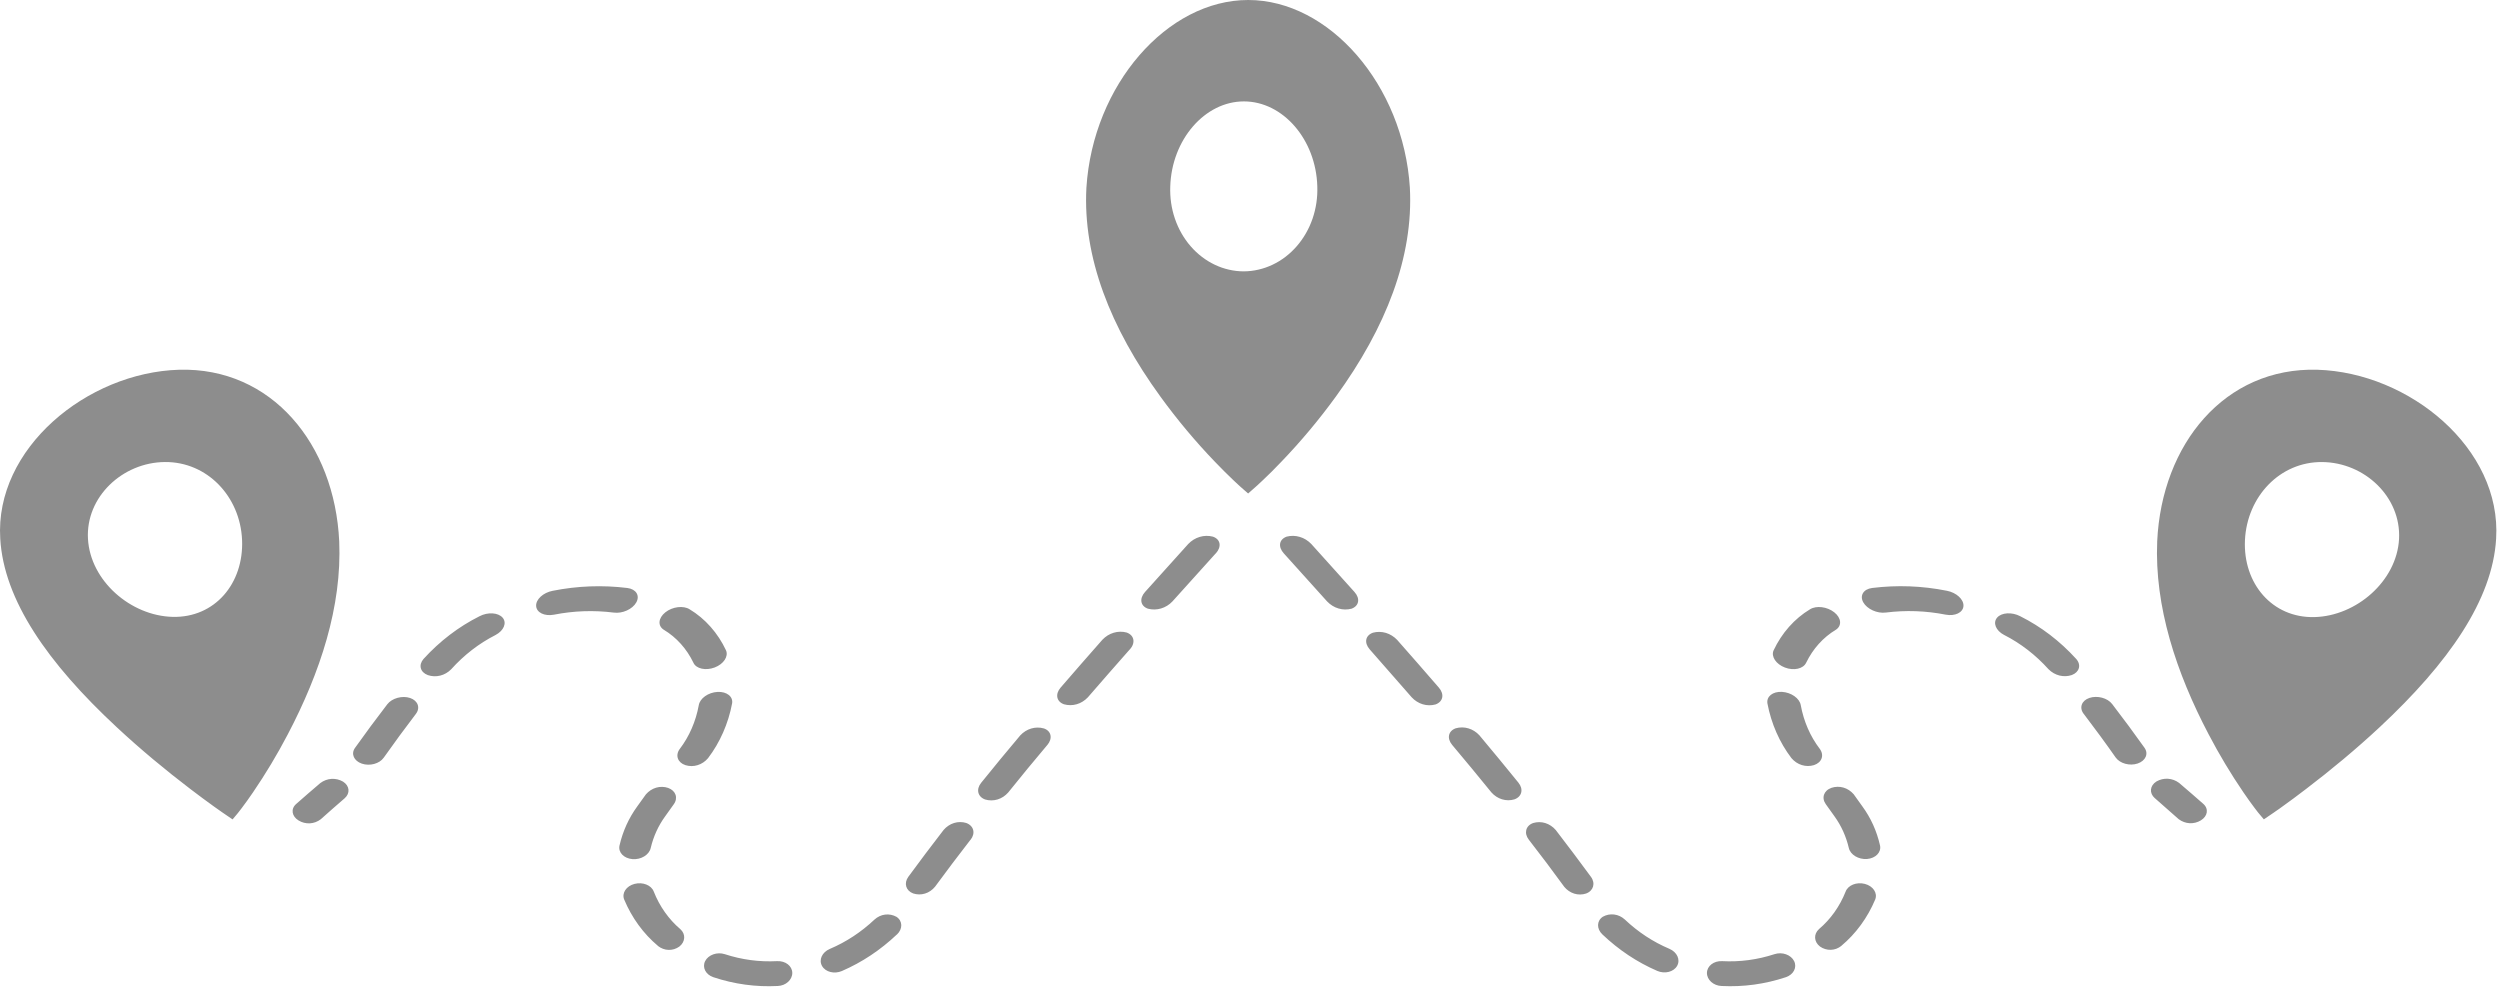 <svg width="116" height="46" viewBox="0 0 116 46" fill="none" xmlns="http://www.w3.org/2000/svg">
<g id="Group">
<path id="Vector" fill-rule="evenodd" clip-rule="evenodd" d="M67.382 34.566C67.126 34.261 67.198 33.917 67.547 33.792C67.643 33.765 67.741 33.752 67.841 33.752C67.94 33.753 68.037 33.767 68.133 33.796C68.23 33.824 68.321 33.866 68.407 33.92C68.493 33.974 68.572 34.04 68.643 34.117C69.259 34.852 69.863 35.585 70.455 36.316C70.701 36.62 70.616 36.966 70.27 37.09C70.175 37.118 70.08 37.132 69.982 37.132C69.885 37.131 69.789 37.117 69.695 37.088C69.601 37.06 69.512 37.018 69.428 36.963C69.344 36.909 69.268 36.843 69.2 36.766C68.608 36.036 68.002 35.303 67.382 34.566ZM63.557 30.134C63.287 29.826 63.348 29.485 63.705 29.357C63.803 29.331 63.904 29.318 64.006 29.32C64.108 29.322 64.208 29.337 64.306 29.366C64.404 29.396 64.498 29.438 64.586 29.494C64.675 29.548 64.756 29.615 64.83 29.693C65.483 30.432 66.129 31.172 66.767 31.91C67.03 32.217 66.958 32.559 66.61 32.686C66.512 32.713 66.413 32.725 66.312 32.724C66.212 32.723 66.113 32.708 66.016 32.679C65.919 32.65 65.827 32.608 65.739 32.552C65.652 32.498 65.573 32.431 65.501 32.353C64.86 31.616 64.213 30.876 63.557 30.134ZM59.569 25.677C59.29 25.369 59.349 25.028 59.7 24.9C59.801 24.874 59.902 24.862 60.005 24.864C60.109 24.866 60.21 24.882 60.309 24.912C60.409 24.941 60.504 24.983 60.594 25.039C60.684 25.095 60.766 25.161 60.842 25.239C61.515 25.982 62.183 26.725 62.848 27.468C63.123 27.775 63.06 28.117 62.71 28.244C62.61 28.27 62.509 28.282 62.407 28.28C62.304 28.279 62.204 28.263 62.105 28.233C62.006 28.204 61.912 28.162 61.823 28.106C61.733 28.051 61.652 27.984 61.577 27.906C60.911 27.163 60.242 26.42 59.569 25.677ZM70.938 38.963C70.704 38.661 70.79 38.314 71.136 38.189C71.229 38.161 71.323 38.147 71.419 38.147C71.515 38.147 71.61 38.162 71.702 38.19C71.795 38.219 71.882 38.261 71.964 38.316C72.047 38.37 72.121 38.436 72.187 38.513C72.746 39.24 73.292 39.965 73.821 40.687C74.04 40.986 73.934 41.336 73.593 41.46C73.504 41.489 73.413 41.504 73.32 41.505C73.227 41.506 73.136 41.492 73.046 41.465C72.957 41.437 72.873 41.396 72.793 41.342C72.714 41.288 72.643 41.224 72.581 41.148C72.052 40.419 71.504 39.691 70.938 38.963ZM74.35 43.356C74.077 43.095 74.083 42.728 74.37 42.537C74.451 42.491 74.537 42.46 74.626 42.442C74.716 42.425 74.806 42.421 74.897 42.433C74.987 42.444 75.074 42.469 75.158 42.508C75.242 42.548 75.319 42.599 75.389 42.663C76.009 43.249 76.7 43.703 77.462 44.026C77.819 44.179 77.978 44.532 77.819 44.815C77.66 45.097 77.249 45.202 76.897 45.05C75.961 44.645 75.112 44.08 74.35 43.356ZM79.879 45.75C79.499 45.734 79.198 45.46 79.202 45.141C79.207 44.821 79.52 44.579 79.905 44.597C80.733 44.641 81.543 44.532 82.337 44.273C82.691 44.156 83.102 44.3 83.248 44.597C83.393 44.894 83.217 45.223 82.864 45.342C81.89 45.665 80.895 45.801 79.879 45.75ZM85.438 43.89C85.367 43.946 85.289 43.99 85.205 44.022C85.121 44.053 85.035 44.069 84.947 44.072C84.859 44.074 84.772 44.063 84.687 44.036C84.602 44.011 84.522 43.972 84.448 43.919C84.165 43.703 84.142 43.341 84.404 43.108C84.672 42.88 84.911 42.619 85.12 42.325C85.328 42.031 85.501 41.712 85.637 41.37C85.748 41.072 86.148 40.913 86.531 41.013C86.913 41.114 87.128 41.437 87.01 41.736C86.832 42.159 86.61 42.553 86.344 42.917C86.078 43.281 85.776 43.604 85.438 43.887V43.89ZM87.234 39.232C87.3 39.545 87.028 39.826 86.631 39.857C86.234 39.887 85.857 39.66 85.785 39.346C85.657 38.804 85.435 38.314 85.119 37.876C84.987 37.688 84.853 37.501 84.717 37.314C84.507 37.022 84.621 36.682 84.98 36.555C85.07 36.525 85.162 36.509 85.256 36.507C85.35 36.505 85.442 36.517 85.533 36.543C85.624 36.569 85.71 36.608 85.791 36.661C85.872 36.714 85.945 36.777 86.01 36.852C86.145 37.038 86.279 37.227 86.412 37.413C86.807 37.953 87.081 38.559 87.234 39.232ZM84.439 34.749C84.655 35.046 84.532 35.382 84.168 35.501C84.076 35.529 83.982 35.543 83.886 35.543C83.791 35.542 83.697 35.528 83.604 35.499C83.512 35.471 83.425 35.429 83.343 35.374C83.262 35.319 83.188 35.253 83.122 35.176C82.845 34.811 82.612 34.414 82.424 33.985C82.236 33.556 82.097 33.108 82.009 32.642C81.955 32.318 82.256 32.079 82.684 32.103C83.112 32.128 83.505 32.403 83.556 32.723C83.624 33.096 83.733 33.455 83.882 33.798C84.031 34.141 84.217 34.458 84.439 34.749ZM83.805 30.75C83.677 31.031 83.236 31.132 82.821 30.974C82.406 30.817 82.169 30.46 82.294 30.179C82.484 29.776 82.723 29.411 83.01 29.086C83.299 28.761 83.623 28.489 83.985 28.271C84.279 28.087 84.78 28.149 85.111 28.412C85.442 28.675 85.472 29.037 85.181 29.223C84.888 29.398 84.626 29.616 84.392 29.875C84.158 30.135 83.963 30.427 83.806 30.75H83.805ZM87.505 28.422C87.1 28.477 86.633 28.26 86.457 27.95C86.282 27.64 86.457 27.335 86.869 27.282C88.031 27.139 89.186 27.182 90.337 27.412C90.778 27.496 91.122 27.812 91.105 28.117C91.087 28.422 90.713 28.604 90.275 28.519C89.356 28.339 88.433 28.306 87.506 28.422H87.505ZM92.987 29.46C92.605 29.259 92.461 28.899 92.665 28.659C92.87 28.419 93.353 28.39 93.739 28.593C94.712 29.082 95.578 29.742 96.335 30.574C96.583 30.854 96.483 31.188 96.134 31.321C96.041 31.353 95.946 31.37 95.849 31.374C95.751 31.378 95.656 31.368 95.561 31.345C95.466 31.321 95.375 31.284 95.289 31.235C95.203 31.186 95.124 31.124 95.051 31.052C94.45 30.386 93.762 29.855 92.989 29.46H92.987ZM96.681 33.12C96.466 32.838 96.584 32.507 96.949 32.384C97.314 32.261 97.791 32.384 98.007 32.671C98.529 33.35 99.028 34.025 99.504 34.696C99.702 34.973 99.559 35.299 99.189 35.426C98.82 35.552 98.369 35.426 98.171 35.153C97.701 34.48 97.202 33.804 96.683 33.12H96.681ZM99.982 37.034C99.718 36.802 99.75 36.455 100.059 36.26C100.141 36.213 100.228 36.178 100.318 36.157C100.409 36.136 100.501 36.128 100.593 36.134C100.686 36.14 100.776 36.16 100.864 36.192C100.952 36.225 101.034 36.27 101.111 36.328C101.493 36.653 101.868 36.977 102.235 37.301C102.492 37.529 102.438 37.871 102.12 38.065C102.04 38.114 101.956 38.149 101.867 38.171C101.778 38.193 101.689 38.202 101.598 38.197C101.507 38.192 101.419 38.173 101.332 38.141C101.246 38.109 101.165 38.065 101.09 38.009C100.73 37.686 100.362 37.361 99.984 37.034H99.982ZM48.595 34.568C47.973 35.304 47.368 36.039 46.78 36.772C46.712 36.849 46.636 36.915 46.553 36.97C46.469 37.025 46.38 37.066 46.286 37.095C46.192 37.123 46.096 37.138 45.999 37.138C45.901 37.138 45.806 37.125 45.712 37.097C45.365 36.972 45.281 36.626 45.525 36.323C46.114 35.592 46.718 34.859 47.339 34.123C47.41 34.047 47.489 33.981 47.575 33.927C47.662 33.873 47.753 33.831 47.849 33.803C47.945 33.774 48.043 33.76 48.142 33.759C48.242 33.758 48.34 33.772 48.436 33.799C48.782 33.916 48.852 34.263 48.597 34.568H48.595ZM52.42 30.134C51.766 30.875 51.118 31.615 50.478 32.355C50.406 32.431 50.326 32.498 50.238 32.552C50.151 32.607 50.059 32.648 49.962 32.676C49.865 32.705 49.766 32.719 49.666 32.719C49.565 32.72 49.466 32.706 49.369 32.679C49.02 32.556 48.95 32.209 49.213 31.904C49.85 31.166 50.496 30.426 51.151 29.684C51.224 29.607 51.306 29.541 51.394 29.485C51.483 29.43 51.577 29.388 51.675 29.359C51.773 29.329 51.874 29.314 51.975 29.312C52.078 29.31 52.178 29.322 52.277 29.349C52.633 29.478 52.697 29.827 52.426 30.134H52.42ZM56.41 25.677C55.737 26.42 55.068 27.163 54.401 27.906C54.327 27.984 54.245 28.051 54.156 28.106C54.066 28.161 53.972 28.204 53.873 28.233C53.774 28.262 53.673 28.278 53.571 28.28C53.468 28.282 53.367 28.27 53.267 28.244C52.916 28.124 52.854 27.775 53.129 27.468C53.794 26.725 54.463 25.982 55.136 25.239C55.211 25.162 55.293 25.095 55.383 25.039C55.473 24.984 55.568 24.941 55.668 24.912C55.767 24.882 55.869 24.866 55.972 24.864C56.075 24.862 56.177 24.874 56.277 24.9C56.636 25.022 56.693 25.369 56.415 25.677H56.41ZM45.031 38.964C44.466 39.693 43.917 40.42 43.386 41.143C43.324 41.219 43.253 41.285 43.174 41.338C43.095 41.393 43.01 41.434 42.92 41.461C42.831 41.489 42.739 41.502 42.646 41.501C42.553 41.5 42.462 41.485 42.372 41.456C42.031 41.328 41.931 40.983 42.146 40.684C42.675 39.962 43.221 39.237 43.783 38.51C43.849 38.433 43.923 38.367 44.006 38.312C44.088 38.257 44.175 38.216 44.268 38.187C44.36 38.158 44.454 38.144 44.55 38.144C44.647 38.144 44.741 38.157 44.833 38.186C45.185 38.316 45.272 38.663 45.036 38.964H45.031ZM41.614 43.361C40.85 44.084 40.001 44.649 39.064 45.055C38.712 45.207 38.301 45.102 38.142 44.82C37.983 44.537 38.142 44.184 38.501 44.031C39.263 43.707 39.955 43.253 40.576 42.668C40.647 42.604 40.724 42.552 40.807 42.513C40.891 42.473 40.978 42.448 41.069 42.437C41.159 42.425 41.249 42.428 41.339 42.446C41.429 42.463 41.514 42.495 41.596 42.54C41.887 42.731 41.893 43.1 41.619 43.361H41.614ZM36.086 45.75C35.069 45.802 34.074 45.666 33.099 45.342C32.746 45.223 32.572 44.891 32.718 44.597C32.864 44.304 33.274 44.159 33.628 44.273C34.422 44.532 35.232 44.64 36.059 44.597C36.445 44.578 36.759 44.821 36.762 45.141C36.765 45.46 36.466 45.736 36.086 45.75ZM30.532 43.892C30.194 43.608 29.892 43.285 29.626 42.92C29.36 42.555 29.139 42.16 28.961 41.736C28.843 41.437 29.058 41.114 29.44 41.013C29.823 40.913 30.224 41.072 30.335 41.37C30.47 41.713 30.642 42.032 30.851 42.327C31.059 42.621 31.297 42.883 31.566 43.111C31.826 43.341 31.803 43.703 31.52 43.922C31.446 43.974 31.367 44.014 31.282 44.04C31.197 44.066 31.11 44.078 31.022 44.075C30.934 44.073 30.848 44.056 30.765 44.025C30.681 43.995 30.604 43.951 30.532 43.895V43.892ZM28.744 39.237C28.899 38.565 29.174 37.959 29.568 37.418C29.702 37.231 29.836 37.043 29.971 36.857C30.037 36.782 30.109 36.718 30.19 36.666C30.271 36.613 30.357 36.574 30.448 36.547C30.539 36.521 30.631 36.508 30.725 36.511C30.819 36.512 30.911 36.528 31.001 36.559C31.358 36.687 31.474 37.025 31.263 37.318C31.128 37.506 30.994 37.693 30.861 37.881C30.544 38.318 30.321 38.808 30.192 39.351C30.12 39.665 29.744 39.896 29.346 39.863C28.949 39.831 28.677 39.552 28.744 39.237ZM31.539 34.754C31.761 34.462 31.947 34.145 32.096 33.801C32.245 33.458 32.354 33.1 32.422 32.726C32.474 32.402 32.864 32.128 33.293 32.105C33.722 32.082 34.029 32.324 33.968 32.645C33.88 33.112 33.741 33.559 33.552 33.988C33.364 34.416 33.131 34.814 32.853 35.179C32.788 35.257 32.714 35.323 32.633 35.377C32.55 35.432 32.463 35.474 32.371 35.502C32.279 35.531 32.185 35.546 32.09 35.546C31.994 35.546 31.9 35.532 31.807 35.504C31.445 35.387 31.322 35.051 31.538 34.754H31.539ZM32.176 30.753C32.02 30.43 31.826 30.137 31.592 29.877C31.358 29.617 31.095 29.398 30.803 29.223C30.508 29.039 30.541 28.677 30.872 28.412C31.203 28.148 31.709 28.088 31.998 28.271C32.36 28.489 32.684 28.76 32.972 29.085C33.259 29.41 33.498 29.773 33.687 30.176C33.811 30.457 33.576 30.814 33.16 30.971C32.746 31.128 32.303 31.032 32.175 30.753H32.176ZM28.477 28.424C27.549 28.308 26.625 28.34 25.705 28.521C25.264 28.604 24.896 28.424 24.877 28.119C24.858 27.814 25.203 27.497 25.645 27.413C26.795 27.184 27.951 27.141 29.112 27.283C29.517 27.337 29.701 27.635 29.524 27.952C29.348 28.268 28.881 28.479 28.477 28.424ZM22.994 29.464C22.221 29.858 21.535 30.389 20.934 31.055C20.863 31.128 20.784 31.188 20.697 31.238C20.611 31.288 20.521 31.325 20.426 31.348C20.331 31.372 20.235 31.381 20.137 31.378C20.04 31.374 19.945 31.356 19.852 31.325C19.496 31.191 19.41 30.857 19.65 30.577C20.409 29.745 21.275 29.084 22.248 28.594C22.635 28.391 23.116 28.421 23.322 28.66C23.528 28.901 23.377 29.261 22.994 29.464ZM19.297 33.125C18.777 33.808 18.279 34.485 17.804 35.158C17.608 35.437 17.155 35.559 16.788 35.432C16.42 35.306 16.274 34.978 16.473 34.701C16.949 34.031 17.449 33.356 17.972 32.676C18.19 32.394 18.665 32.264 19.03 32.387C19.394 32.511 19.512 32.843 19.297 33.125ZM15.992 37.04C15.615 37.365 15.246 37.689 14.884 38.013C14.809 38.07 14.729 38.115 14.642 38.147C14.556 38.179 14.467 38.198 14.377 38.203C14.286 38.207 14.196 38.199 14.107 38.176C14.018 38.154 13.934 38.119 13.854 38.07C13.537 37.876 13.482 37.533 13.741 37.306C14.108 36.982 14.482 36.657 14.864 36.333C14.94 36.276 15.023 36.231 15.11 36.198C15.198 36.165 15.289 36.146 15.381 36.14C15.474 36.134 15.565 36.142 15.656 36.163C15.746 36.185 15.833 36.219 15.915 36.266C16.226 36.462 16.257 36.808 15.992 37.04ZM57.916 0C61.668 0 65.117 3.932 65.418 8.711C65.589 11.926 64.311 15.2 61.986 18.399C61.203 19.476 60.356 20.488 59.446 21.434C59.14 21.759 58.857 22.035 58.6 22.278C58.51 22.364 58.429 22.441 58.36 22.502L58.27 22.583L57.913 22.898L57.555 22.583L57.466 22.502C57.396 22.439 57.319 22.364 57.226 22.278C56.97 22.035 56.686 21.753 56.38 21.434C55.47 20.488 54.623 19.476 53.841 18.399C51.516 15.2 50.238 11.926 50.409 8.711C50.713 3.932 54.162 0 57.916 0ZM57.707 12.591C57.822 12.591 57.937 12.583 58.051 12.57C58.166 12.557 58.279 12.537 58.391 12.511C58.504 12.485 58.615 12.453 58.725 12.415C58.835 12.377 58.942 12.332 59.048 12.282C59.154 12.232 59.257 12.176 59.358 12.115C59.458 12.053 59.555 11.986 59.65 11.914C59.744 11.841 59.835 11.764 59.922 11.682C60.01 11.599 60.093 11.512 60.173 11.42C60.252 11.329 60.328 11.233 60.398 11.133C60.469 11.032 60.535 10.929 60.596 10.822C60.658 10.714 60.714 10.604 60.766 10.49C60.816 10.376 60.863 10.261 60.904 10.142C60.944 10.023 60.979 9.903 61.009 9.78C61.039 9.657 61.062 9.533 61.081 9.408C61.099 9.283 61.112 9.157 61.119 9.031C61.126 8.904 61.127 8.777 61.123 8.65C61.064 6.476 59.53 4.705 57.717 4.705C55.905 4.705 54.365 6.48 54.3 8.655C54.295 8.782 54.296 8.908 54.303 9.035C54.309 9.161 54.322 9.287 54.34 9.413C54.358 9.538 54.381 9.661 54.411 9.784C54.44 9.906 54.475 10.027 54.516 10.146C54.556 10.264 54.602 10.38 54.653 10.494C54.704 10.607 54.76 10.718 54.821 10.825C54.882 10.932 54.948 11.036 55.019 11.136C55.089 11.236 55.164 11.332 55.244 11.423C55.323 11.515 55.406 11.602 55.493 11.684C55.581 11.767 55.672 11.844 55.766 11.916C55.86 11.989 55.958 12.055 56.058 12.117C56.159 12.179 56.262 12.234 56.367 12.284C56.473 12.335 56.58 12.378 56.69 12.417C56.799 12.455 56.91 12.486 57.023 12.512C57.135 12.538 57.249 12.558 57.363 12.571C57.477 12.584 57.592 12.591 57.707 12.591ZM107.525 17.156C111.791 17.285 116.083 20.807 115.82 25C115.652 27.838 113.613 30.76 110.418 33.74C109.313 34.77 108.148 35.734 107.008 36.603C106.61 36.909 106.242 37.181 105.914 37.415C105.798 37.498 105.696 37.577 105.606 37.632L105.493 37.712L105.043 38.018C104.968 37.931 104.896 37.842 104.819 37.753L104.762 37.683C104.719 37.629 104.669 37.566 104.615 37.491C104.457 37.284 104.283 37.04 104.094 36.764C103.509 35.906 102.973 35.012 102.486 34.082C100.975 31.209 99.965 28.138 100.094 25.117C100.304 20.604 103.229 17.035 107.525 17.156ZM107.388 28.633C109.337 28.586 111.212 26.959 111.316 25.009C111.418 23.059 109.717 21.457 107.75 21.439C105.783 21.421 104.262 23.046 104.166 25.061C104.071 27.076 105.433 28.68 107.388 28.633ZM8.307 17.156C12.601 17.035 15.526 20.604 15.74 25.119C15.87 28.14 14.858 31.211 13.348 34.084C12.861 35.014 12.324 35.908 11.739 36.766C11.55 37.042 11.376 37.285 11.218 37.493C11.162 37.567 11.112 37.631 11.071 37.684C11.03 37.738 11.027 37.741 11.015 37.754L10.791 38.02L10.341 37.713L10.228 37.634C10.139 37.572 10.037 37.499 9.921 37.417C9.592 37.181 9.225 36.909 8.826 36.605C7.686 35.736 6.521 34.772 5.416 33.742C2.207 30.76 0.178 27.838 0.012 25C-0.253 20.809 4.039 17.285 8.307 17.156ZM8.013 28.623C9.968 28.67 11.317 27.071 11.232 25.054C11.146 23.037 9.613 21.42 7.648 21.438C5.682 21.456 3.97 23.06 4.082 25.007C4.194 26.954 6.065 28.576 8.016 28.623H8.013Z" fill="#8D8D8D"/>
</g>
</svg>
